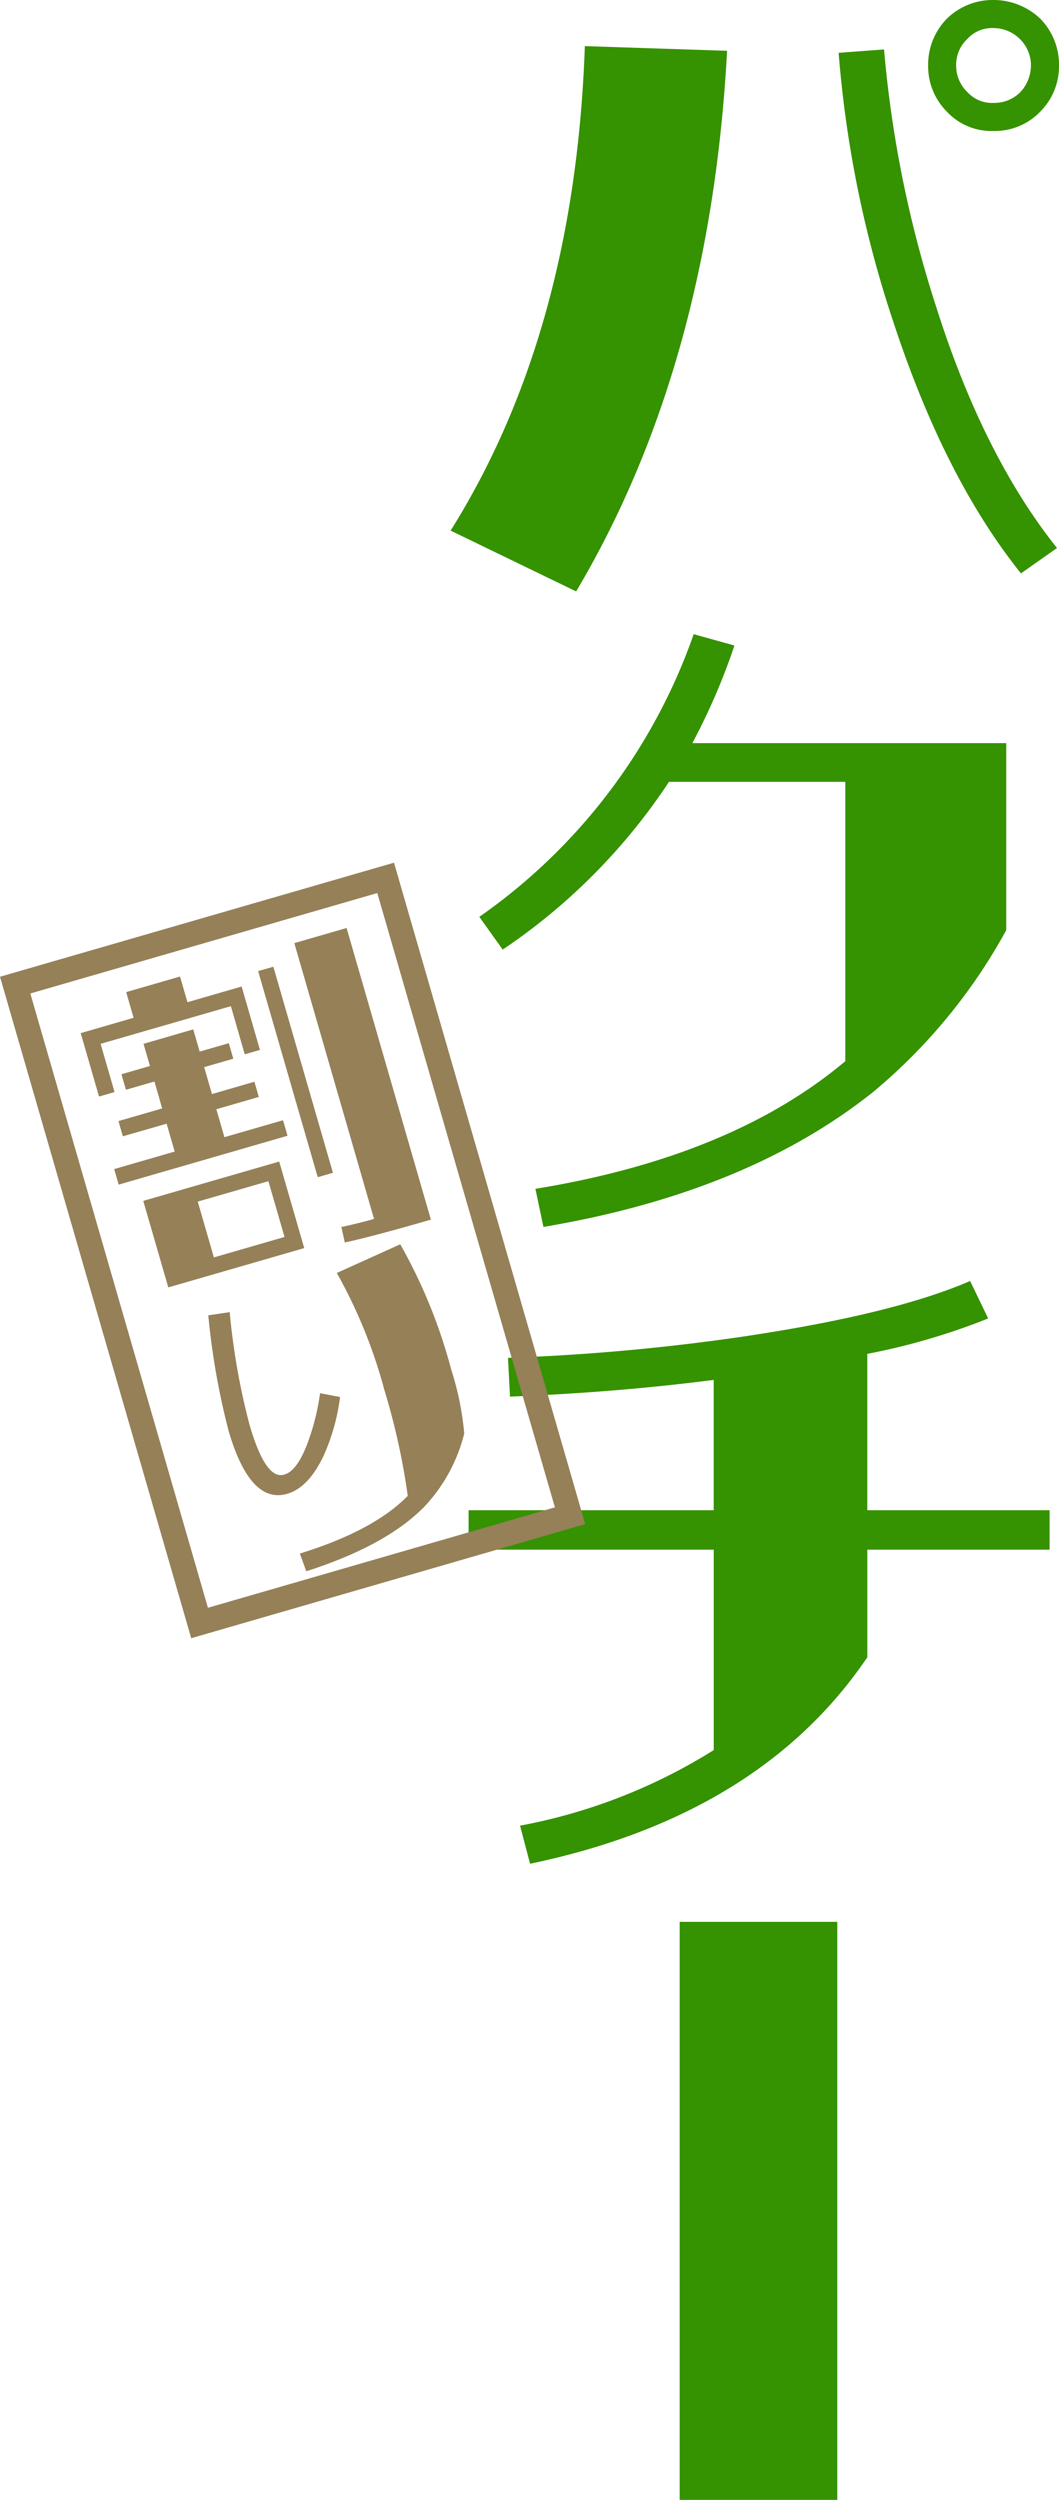 <svg xmlns="http://www.w3.org/2000/svg" xmlns:xlink="http://www.w3.org/1999/xlink" width="100.978" height="238.217" viewBox="0 0 100.978 238.217">
  <defs>
    <clipPath id="clip-path">
      <rect id="長方形_3599" data-name="長方形 3599" width="58.012" height="238.217" fill="#359200"/>
    </clipPath>
    <clipPath id="clip-path-2">
      <rect id="長方形_3611" data-name="長方形 3611" width="55.803" height="73.896" fill="none"/>
    </clipPath>
  </defs>
  <g id="グループ_9422" data-name="グループ 9422" transform="translate(-518.668 -6256.632)">
    <g id="グループ_9203" data-name="グループ 9203" transform="translate(561.634 6256.632)" style="mix-blend-mode: multiply;isolation: isolate">
      <g id="グループ_6833" data-name="グループ 6833" clip-path="url(#clip-path)">
        <path id="パス_14926" data-name="パス 14926" d="M12.8,4.394l13.564.446C25.28,24.963,20.442,42.093,11.972,56.357L0,50.562C7.832,38.081,12.163,22.734,12.8,4.394m33.56,25.027c2.994,9.424,6.877,17.066,11.463,22.8l-3.439,2.418c-4.9-6.113-8.915-14.073-12.162-23.943A107.5,107.5,0,0,1,37,5.032l4.33-.319a109.93,109.93,0,0,0,5.031,24.708m.956-18.786a6.107,6.107,0,0,1-1.783-4.394,6.256,6.256,0,0,1,1.783-4.458A6.252,6.252,0,0,1,51.772,0a6.477,6.477,0,0,1,4.457,1.783,6.256,6.256,0,0,1,1.783,4.458,6.107,6.107,0,0,1-1.783,4.394,6.014,6.014,0,0,1-4.457,1.847,5.821,5.821,0,0,1-4.457-1.847m1.974-1.847a3.177,3.177,0,0,0,2.483,1.019,3.509,3.509,0,0,0,2.548-1.019,3.788,3.788,0,0,0,1.018-2.547,3.521,3.521,0,0,0-1.018-2.484,3.572,3.572,0,0,0-2.548-1.082,3.177,3.177,0,0,0-2.483,1.019,3.365,3.365,0,0,0-1.083,2.548,3.463,3.463,0,0,0,1.083,2.547" transform="translate(0 0)" fill="#359200"/>
        <path id="パス_14927" data-name="パス 14927" d="M53.274,95.1A53.245,53.245,0,0,1,40.666,110.45Q28.63,120.1,9.145,123.378l-.765-3.63q18.722-3.056,29.548-12.162V80.967H21.116A57.273,57.273,0,0,1,5.26,96.951L3.031,93.83A54.971,54.971,0,0,0,23.472,66.894l3.885,1.082a60.968,60.968,0,0,1-4.012,9.3h29.93Z" transform="translate(-0.293 -6.463)" fill="#359200"/>
        <path id="パス_14928" data-name="パス 14928" d="M39.92,170.977Q29.7,186.069,7.761,190.655l-.956-3.631a53.047,53.047,0,0,0,18.468-7.2v-19.1H1.9v-3.757h23.37V144.55c-6.432.827-12.927,1.337-19.423,1.592l-.191-3.693a205,205,0,0,0,22.479-2.038c9.361-1.4,16.557-3.12,21.587-5.286l1.72,3.567a62.877,62.877,0,0,1-11.526,3.375v14.9H57.3v3.757H39.92Z" transform="translate(-0.184 -13.056)" fill="#359200"/>
        <rect id="長方形_3598" data-name="長方形 3598" width="15.028" height="55.083" transform="translate(21.843 183.134)" fill="#359200"/>
      </g>
    </g>
    <g id="グループ_9213" data-name="グループ 9213" transform="translate(518.668 6338.839)">
      <g id="グループ_6851" data-name="グループ 6851" transform="translate(0 0)" clip-path="url(#clip-path-2)">
        <path id="パス_14958" data-name="パス 14958" d="M23.784,28.084l5.589-1.616.428,1.48L13.7,32.605l-.428-1.48,5.77-1.67L18.272,26.8,14.1,28l-.42-1.45,4.169-1.205L17.11,22.78l-2.718.786-.428-1.48,2.718-.786-.611-2.114,4.742-1.373.611,2.115,2.78-.8.428,1.48-2.78.8.743,2.568L26.643,22.8l.419,1.45-4.048,1.171Zm-10.476-4.3-1.48.428L10.08,18.168l5.044-1.46-.708-2.447,5.135-1.486.708,2.447,5.166-1.494,1.747,6.041-1.45.42L24.4,15.6,11.979,19.189Zm15.7,6.622,2.386,8.247L18.432,42.4l-2.386-8.246Zm-6.229,9.135,6.736-1.949-1.537-5.316-6.737,1.948Zm11.352-8.063-1.45.419L27,12.259l1.45-.419ZM35.433,8.15l8.039,27.791q-5.528,1.6-8.209,2.178l-.329-1.476c1.3-.276,2.331-.543,3.116-.77l-7.6-26.281Z" transform="translate(-2.385 -1.928)" fill="#958058"/>
        <path id="パス_14959" data-name="パス 14959" d="M37.1,67.595c-1,2.189-2.231,3.493-3.7,3.852-2.292.565-4.122-1.459-5.458-6.081A69.834,69.834,0,0,1,26.016,54.4l2.042-.3a65.928,65.928,0,0,0,1.879,10.684c.962,3.324,1.982,4.927,3.07,4.841.96-.081,1.819-1.181,2.594-3.37a22.572,22.572,0,0,0,1.074-4.435l1.906.366a19.59,19.59,0,0,1-1.481,5.4m12.1-7.953a27.655,27.655,0,0,1,1.221,6.03,15.655,15.655,0,0,1-3.783,6.954c-2.45,2.508-6.214,4.547-11.275,6.175l-.619-1.687c4.656-1.445,8.093-3.257,10.293-5.5A65.413,65.413,0,0,0,42.8,61.494,47.964,47.964,0,0,0,38.27,50.365l6.051-2.733A50.279,50.279,0,0,1,49.2,59.642" transform="translate(-6.156 -11.27)" fill="#958058"/>
        <path id="パス_14960" data-name="パス 14960" d="M18.233,73.9,0,10.868,37.57,0,55.8,63.028ZM2.892,12.462,19.827,71l33.084-9.57L35.976,2.892Z" transform="translate(0 0)" fill="#958058"/>
      </g>
    </g>
  </g>
</svg>
